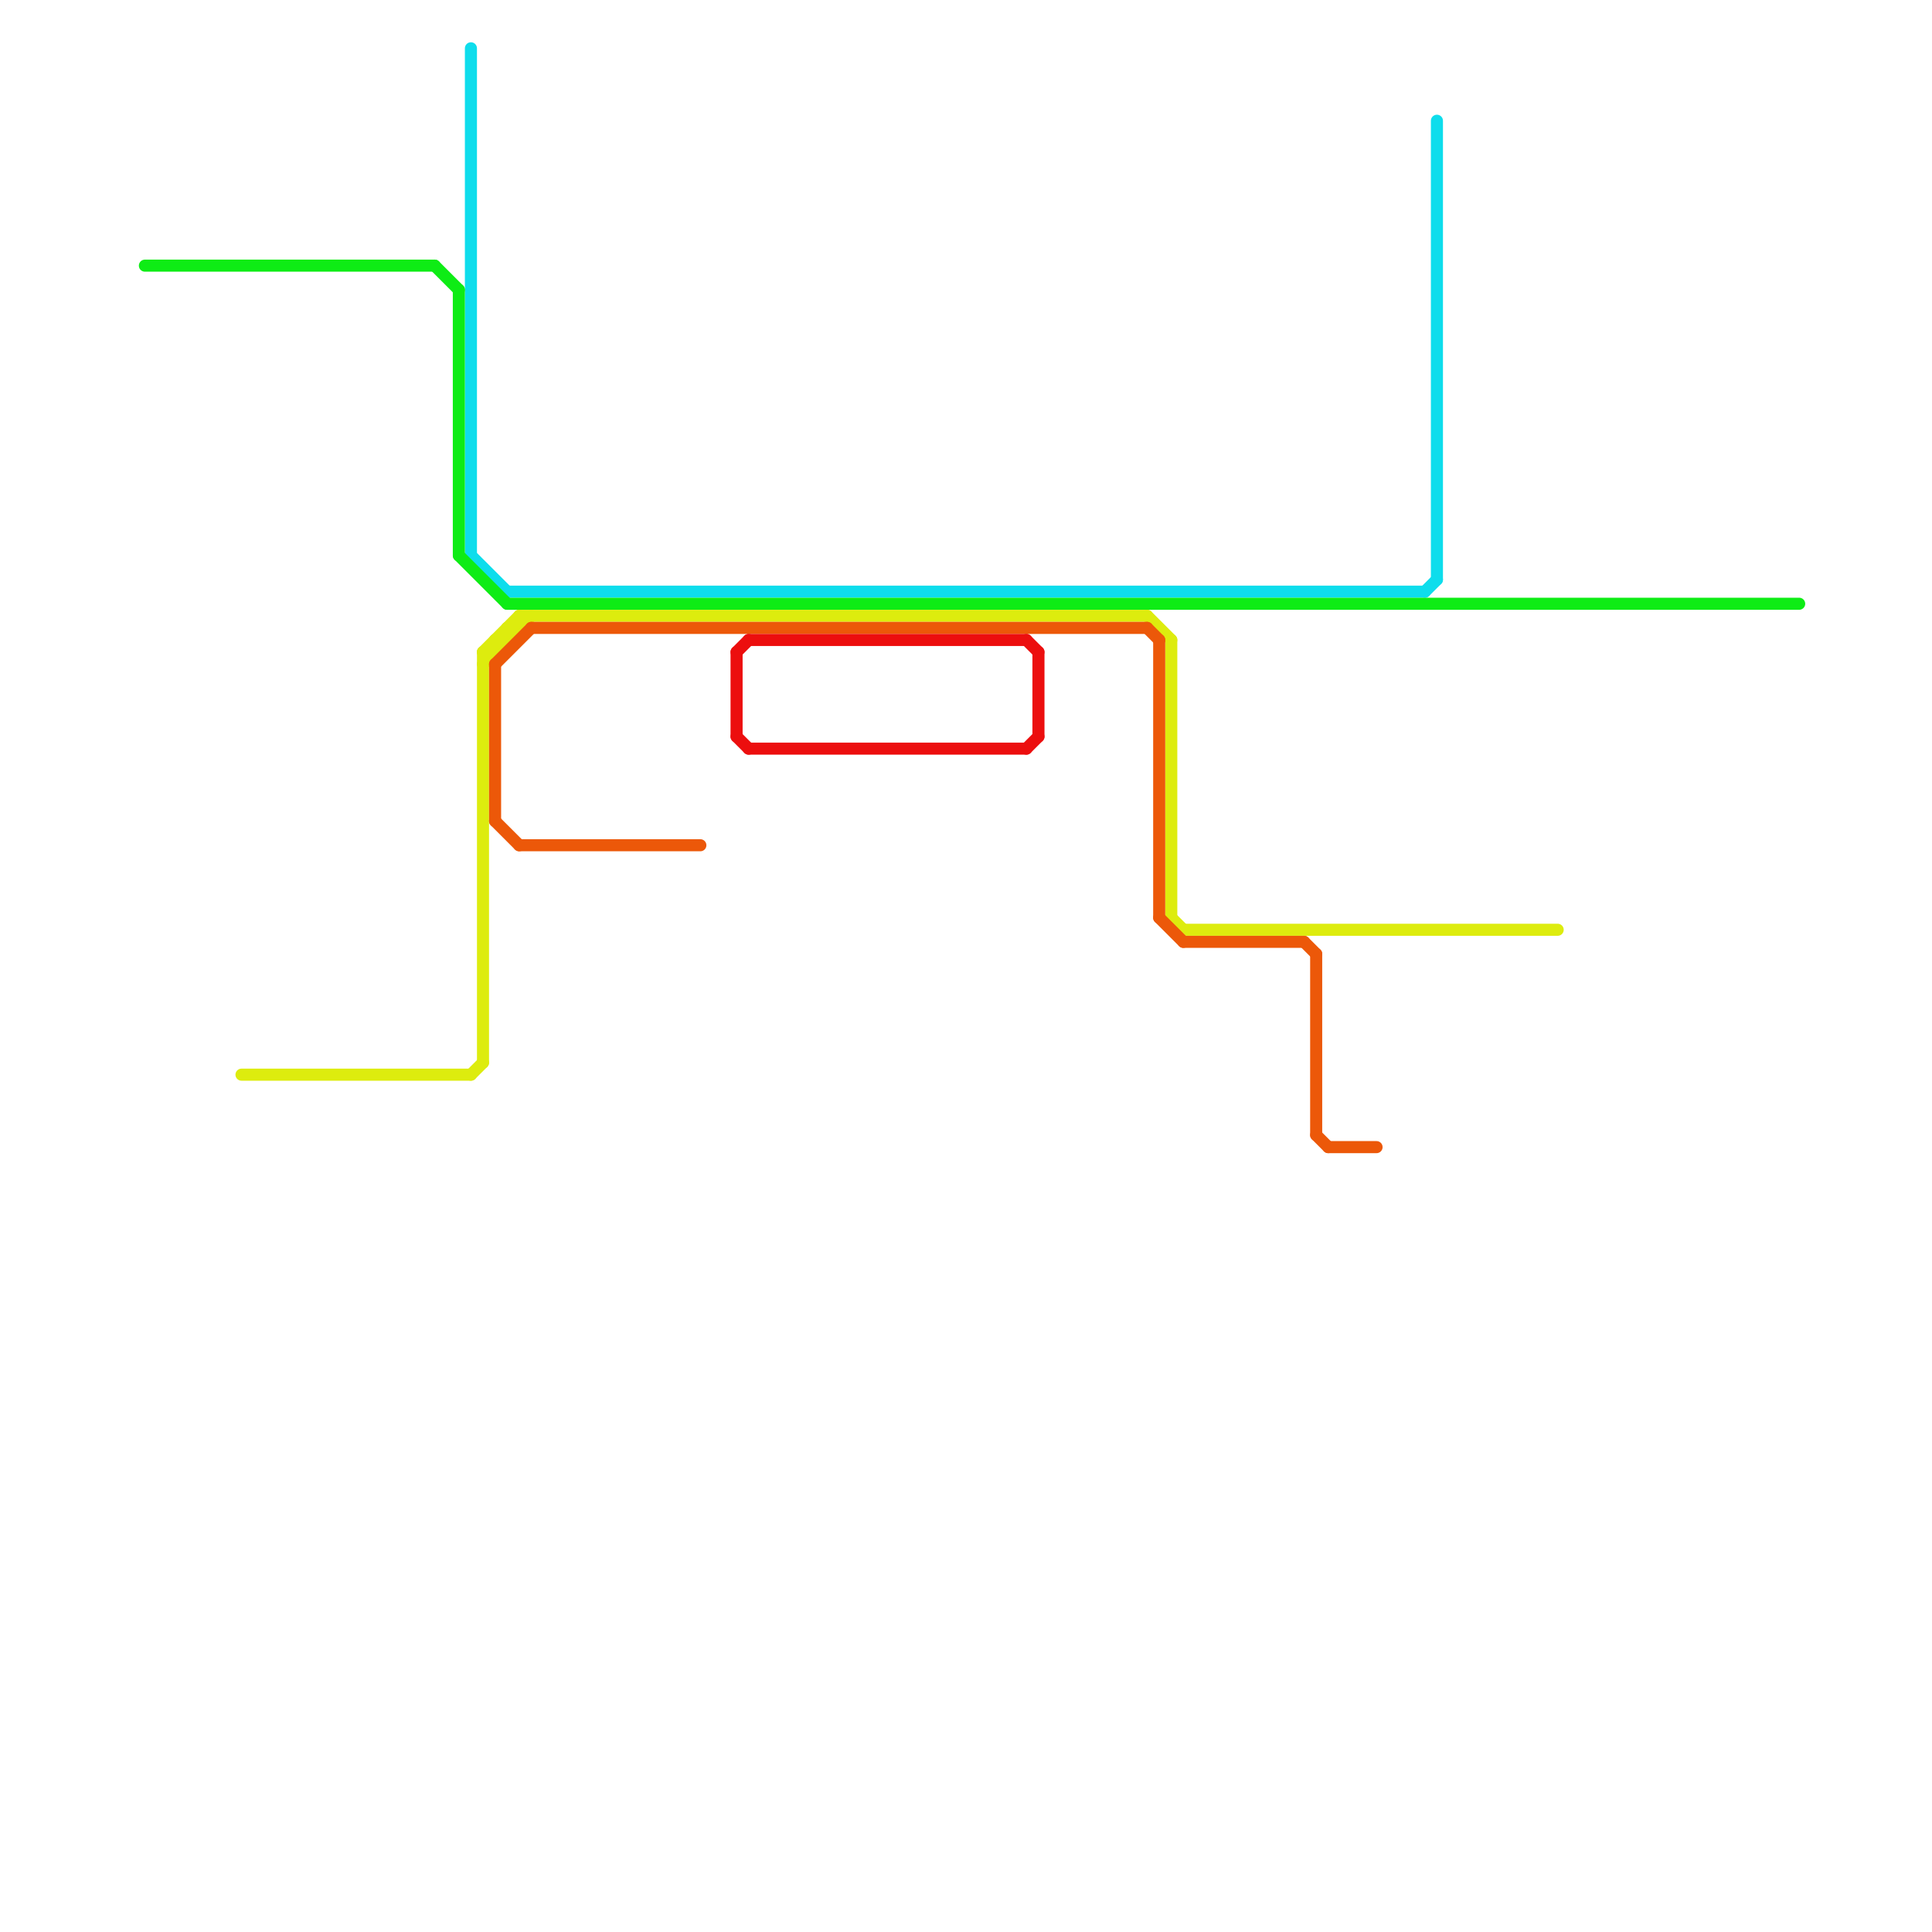 
<svg version="1.1" xmlns="http://www.w3.org/2000/svg" viewBox="0 0 160 160">
<style>text { font: 1px Helvetica; font-weight: 600; white-space: pre; dominant-baseline: central; } line { stroke-width: 1; fill: none; stroke-linecap: round; stroke-linejoin: round; } .c0 { stroke: #0eddec } .c1 { stroke: #0eec15 } .c2 { stroke: #ddec0e } .c3 { stroke: #ec5809 } .c4 { stroke: #ec0e0e }</style><defs><g id="wm-xf"><circle r="1.2" fill="#000"/><circle r="0.9" fill="#fff"/><circle r="0.6" fill="#000"/><circle r="0.3" fill="#fff"/></g><g id="wm"><circle r="0.6" fill="#000"/><circle r="0.3" fill="#fff"/></g></defs><line class="c0" x1="39" y1="46" x2="42" y2="49"/><line class="c0" x1="39" y1="4" x2="39" y2="46"/><line class="c0" x1="119" y1="10" x2="119" y2="48"/><line class="c0" x1="118" y1="49" x2="119" y2="48"/><line class="c0" x1="42" y1="49" x2="118" y2="49"/><line class="c1" x1="38" y1="24" x2="38" y2="46"/><line class="c1" x1="36" y1="22" x2="38" y2="24"/><line class="c1" x1="12" y1="22" x2="36" y2="22"/><line class="c1" x1="38" y1="46" x2="42" y2="50"/><line class="c1" x1="42" y1="50" x2="149" y2="50"/><line class="c2" x1="97" y1="53" x2="97" y2="76"/><line class="c2" x1="41" y1="53" x2="42" y2="53"/><line class="c2" x1="40" y1="54" x2="43" y2="51"/><line class="c2" x1="98" y1="77" x2="129" y2="77"/><line class="c2" x1="95" y1="51" x2="97" y2="53"/><line class="c2" x1="97" y1="76" x2="98" y2="77"/><line class="c2" x1="40" y1="54" x2="41" y2="54"/><line class="c2" x1="43" y1="51" x2="43" y2="52"/><line class="c2" x1="43" y1="51" x2="95" y2="51"/><line class="c2" x1="41" y1="53" x2="41" y2="54"/><line class="c2" x1="40" y1="55" x2="44" y2="51"/><line class="c2" x1="42" y1="52" x2="42" y2="53"/><line class="c2" x1="39" y1="89" x2="40" y2="88"/><line class="c2" x1="42" y1="52" x2="43" y2="52"/><line class="c2" x1="20" y1="89" x2="39" y2="89"/><line class="c2" x1="40" y1="54" x2="40" y2="88"/><line class="c3" x1="98" y1="78" x2="108" y2="78"/><line class="c3" x1="95" y1="52" x2="96" y2="53"/><line class="c3" x1="44" y1="52" x2="95" y2="52"/><line class="c3" x1="41" y1="55" x2="41" y2="68"/><line class="c3" x1="109" y1="94" x2="110" y2="95"/><line class="c3" x1="109" y1="79" x2="109" y2="94"/><line class="c3" x1="110" y1="95" x2="114" y2="95"/><line class="c3" x1="96" y1="53" x2="96" y2="76"/><line class="c3" x1="41" y1="68" x2="43" y2="70"/><line class="c3" x1="43" y1="70" x2="58" y2="70"/><line class="c3" x1="41" y1="55" x2="44" y2="52"/><line class="c3" x1="108" y1="78" x2="109" y2="79"/><line class="c3" x1="96" y1="76" x2="98" y2="78"/><line class="c4" x1="62" y1="62" x2="85" y2="62"/><line class="c4" x1="85" y1="53" x2="86" y2="54"/><line class="c4" x1="61" y1="61" x2="62" y2="62"/><line class="c4" x1="61" y1="54" x2="61" y2="61"/><line class="c4" x1="86" y1="54" x2="86" y2="61"/><line class="c4" x1="85" y1="62" x2="86" y2="61"/><line class="c4" x1="62" y1="53" x2="85" y2="53"/><line class="c4" x1="61" y1="54" x2="62" y2="53"/>
</svg>
